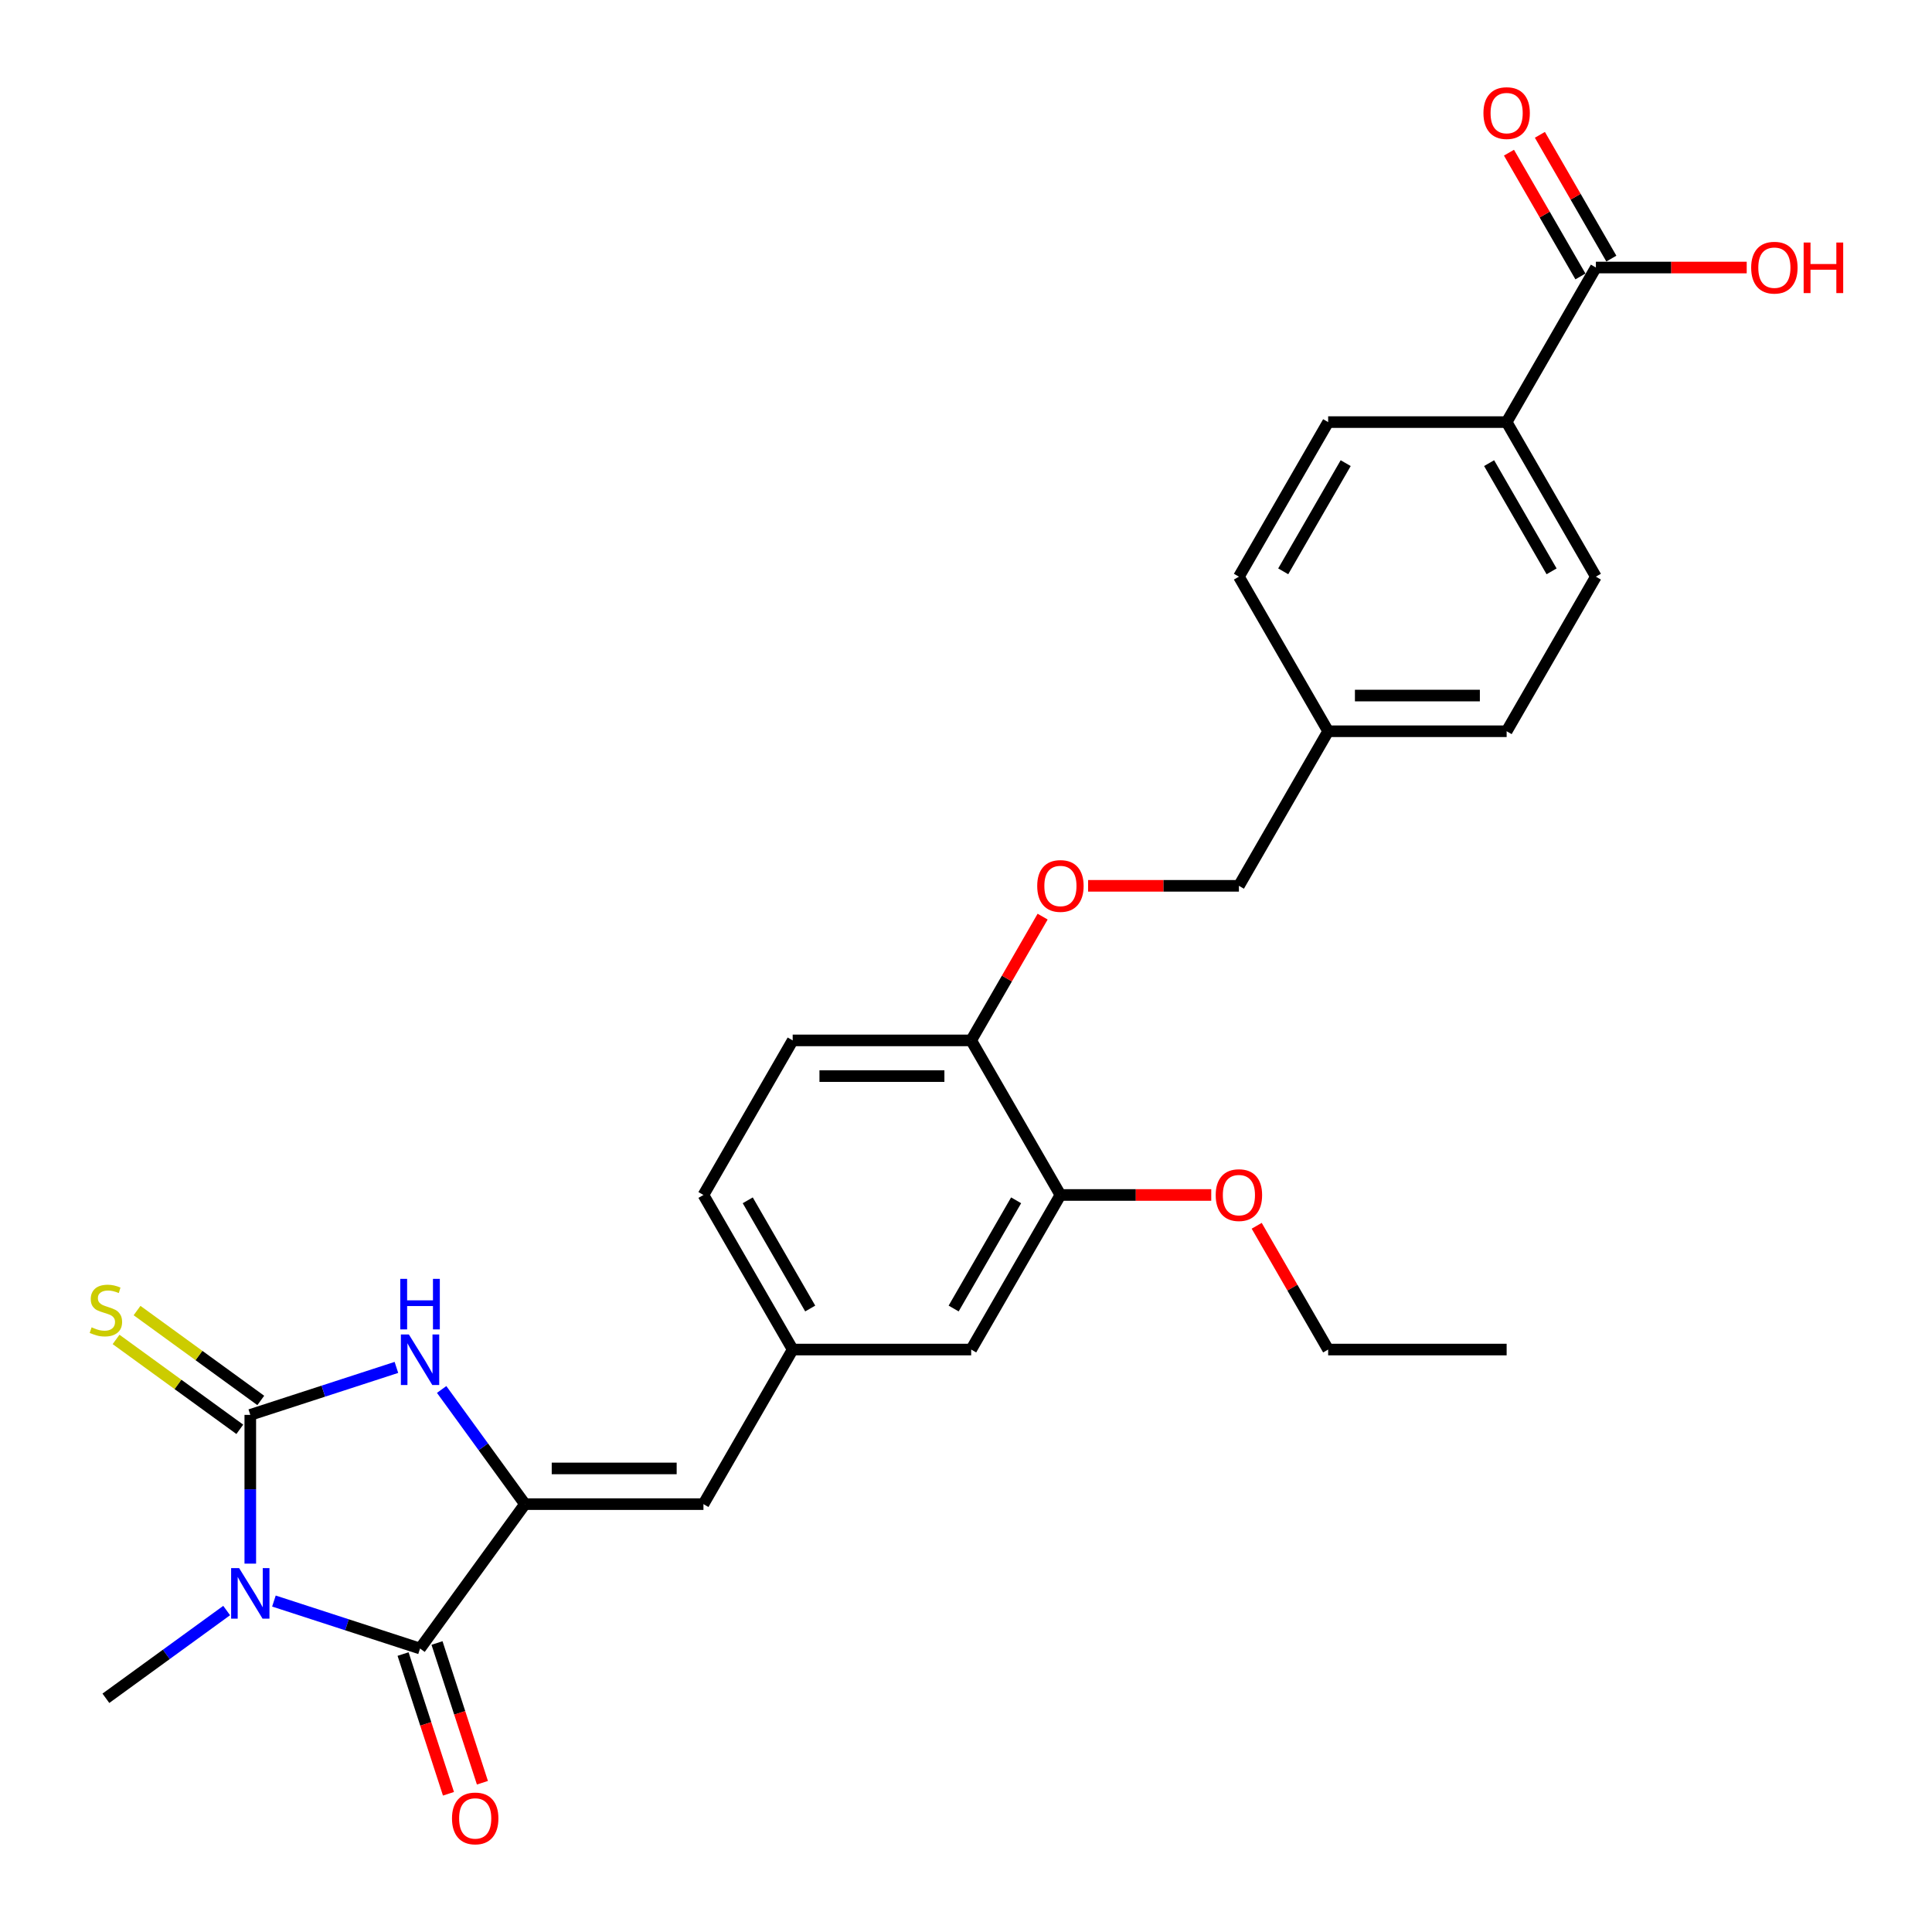 <?xml version='1.0' encoding='iso-8859-1'?>
<svg version='1.1' baseProfile='full'
              xmlns='http://www.w3.org/2000/svg'
                      xmlns:rdkit='http://www.rdkit.org/xml'
                      xmlns:xlink='http://www.w3.org/1999/xlink'
                  xml:space='preserve'
width='1000px' height='1000px' viewBox='0 0 1000 1000'>
<!-- END OF HEADER -->
<rect style='opacity:1.0;fill:#FFFFFF;stroke:none' width='1000' height='1000' x='0' y='0'> </rect>
<path class='bond-0' d='M 129.55,809.335 L 129.55,770.838' style='fill:none;fill-rule:evenodd;stroke:#0000FF;stroke-width:6px;stroke-linecap:butt;stroke-linejoin:miter;stroke-opacity:1' />
<path class='bond-0' d='M 129.55,770.838 L 129.55,732.341' style='fill:none;fill-rule:evenodd;stroke:#000000;stroke-width:6px;stroke-linecap:butt;stroke-linejoin:miter;stroke-opacity:1' />
<path class='bond-1' d='M 141.782,828.7 L 179.598,840.988' style='fill:none;fill-rule:evenodd;stroke:#0000FF;stroke-width:6px;stroke-linecap:butt;stroke-linejoin:miter;stroke-opacity:1' />
<path class='bond-1' d='M 179.598,840.988 L 217.414,853.275' style='fill:none;fill-rule:evenodd;stroke:#000000;stroke-width:6px;stroke-linecap:butt;stroke-linejoin:miter;stroke-opacity:1' />
<path class='bond-15' d='M 117.318,833.613 L 86.064,856.321' style='fill:none;fill-rule:evenodd;stroke:#0000FF;stroke-width:6px;stroke-linecap:butt;stroke-linejoin:miter;stroke-opacity:1' />
<path class='bond-15' d='M 86.064,856.321 L 54.809,879.029' style='fill:none;fill-rule:evenodd;stroke:#000000;stroke-width:6px;stroke-linecap:butt;stroke-linejoin:miter;stroke-opacity:1' />
<path class='bond-3' d='M 129.55,732.341 L 167.366,720.054' style='fill:none;fill-rule:evenodd;stroke:#000000;stroke-width:6px;stroke-linecap:butt;stroke-linejoin:miter;stroke-opacity:1' />
<path class='bond-3' d='M 167.366,720.054 L 205.182,707.767' style='fill:none;fill-rule:evenodd;stroke:#0000FF;stroke-width:6px;stroke-linecap:butt;stroke-linejoin:miter;stroke-opacity:1' />
<path class='bond-6' d='M 134.981,724.867 L 102.959,701.602' style='fill:none;fill-rule:evenodd;stroke:#000000;stroke-width:6px;stroke-linecap:butt;stroke-linejoin:miter;stroke-opacity:1' />
<path class='bond-6' d='M 102.959,701.602 L 70.938,678.337' style='fill:none;fill-rule:evenodd;stroke:#CCCC00;stroke-width:6px;stroke-linecap:butt;stroke-linejoin:miter;stroke-opacity:1' />
<path class='bond-6' d='M 124.12,739.815 L 92.099,716.55' style='fill:none;fill-rule:evenodd;stroke:#000000;stroke-width:6px;stroke-linecap:butt;stroke-linejoin:miter;stroke-opacity:1' />
<path class='bond-6' d='M 92.099,716.55 L 60.077,693.285' style='fill:none;fill-rule:evenodd;stroke:#CCCC00;stroke-width:6px;stroke-linecap:butt;stroke-linejoin:miter;stroke-opacity:1' />
<path class='bond-2' d='M 217.414,853.275 L 271.716,778.534' style='fill:none;fill-rule:evenodd;stroke:#000000;stroke-width:6px;stroke-linecap:butt;stroke-linejoin:miter;stroke-opacity:1' />
<path class='bond-8' d='M 208.627,856.13 L 220.377,892.292' style='fill:none;fill-rule:evenodd;stroke:#000000;stroke-width:6px;stroke-linecap:butt;stroke-linejoin:miter;stroke-opacity:1' />
<path class='bond-8' d='M 220.377,892.292 L 232.127,928.454' style='fill:none;fill-rule:evenodd;stroke:#FF0000;stroke-width:6px;stroke-linecap:butt;stroke-linejoin:miter;stroke-opacity:1' />
<path class='bond-8' d='M 226.2,850.42 L 237.95,886.582' style='fill:none;fill-rule:evenodd;stroke:#000000;stroke-width:6px;stroke-linecap:butt;stroke-linejoin:miter;stroke-opacity:1' />
<path class='bond-8' d='M 237.95,886.582 L 249.7,922.744' style='fill:none;fill-rule:evenodd;stroke:#FF0000;stroke-width:6px;stroke-linecap:butt;stroke-linejoin:miter;stroke-opacity:1' />
<path class='bond-4' d='M 271.716,778.534 L 364.102,778.534' style='fill:none;fill-rule:evenodd;stroke:#000000;stroke-width:6px;stroke-linecap:butt;stroke-linejoin:miter;stroke-opacity:1' />
<path class='bond-4' d='M 285.574,760.056 L 350.244,760.056' style='fill:none;fill-rule:evenodd;stroke:#000000;stroke-width:6px;stroke-linecap:butt;stroke-linejoin:miter;stroke-opacity:1' />
<path class='bond-28' d='M 271.716,778.534 L 250.156,748.859' style='fill:none;fill-rule:evenodd;stroke:#000000;stroke-width:6px;stroke-linecap:butt;stroke-linejoin:miter;stroke-opacity:1' />
<path class='bond-28' d='M 250.156,748.859 L 228.596,719.184' style='fill:none;fill-rule:evenodd;stroke:#0000FF;stroke-width:6px;stroke-linecap:butt;stroke-linejoin:miter;stroke-opacity:1' />
<path class='bond-11' d='M 364.102,778.534 L 410.294,698.526' style='fill:none;fill-rule:evenodd;stroke:#000000;stroke-width:6px;stroke-linecap:butt;stroke-linejoin:miter;stroke-opacity:1' />
<path class='bond-5' d='M 826.028,138.47 L 779.835,218.478' style='fill:none;fill-rule:evenodd;stroke:#000000;stroke-width:6px;stroke-linecap:butt;stroke-linejoin:miter;stroke-opacity:1' />
<path class='bond-14' d='M 834.029,133.851 L 815.535,101.82' style='fill:none;fill-rule:evenodd;stroke:#000000;stroke-width:6px;stroke-linecap:butt;stroke-linejoin:miter;stroke-opacity:1' />
<path class='bond-14' d='M 815.535,101.82 L 797.042,69.788' style='fill:none;fill-rule:evenodd;stroke:#FF0000;stroke-width:6px;stroke-linecap:butt;stroke-linejoin:miter;stroke-opacity:1' />
<path class='bond-14' d='M 818.027,143.089 L 799.534,111.058' style='fill:none;fill-rule:evenodd;stroke:#000000;stroke-width:6px;stroke-linecap:butt;stroke-linejoin:miter;stroke-opacity:1' />
<path class='bond-14' d='M 799.534,111.058 L 781.041,79.027' style='fill:none;fill-rule:evenodd;stroke:#FF0000;stroke-width:6px;stroke-linecap:butt;stroke-linejoin:miter;stroke-opacity:1' />
<path class='bond-19' d='M 826.028,138.47 L 865.061,138.47' style='fill:none;fill-rule:evenodd;stroke:#000000;stroke-width:6px;stroke-linecap:butt;stroke-linejoin:miter;stroke-opacity:1' />
<path class='bond-19' d='M 865.061,138.47 L 904.093,138.47' style='fill:none;fill-rule:evenodd;stroke:#FF0000;stroke-width:6px;stroke-linecap:butt;stroke-linejoin:miter;stroke-opacity:1' />
<path class='bond-7' d='M 548.872,618.518 L 502.68,698.526' style='fill:none;fill-rule:evenodd;stroke:#000000;stroke-width:6px;stroke-linecap:butt;stroke-linejoin:miter;stroke-opacity:1' />
<path class='bond-7' d='M 525.942,621.28 L 493.607,677.286' style='fill:none;fill-rule:evenodd;stroke:#000000;stroke-width:6px;stroke-linecap:butt;stroke-linejoin:miter;stroke-opacity:1' />
<path class='bond-25' d='M 548.872,618.518 L 587.905,618.518' style='fill:none;fill-rule:evenodd;stroke:#000000;stroke-width:6px;stroke-linecap:butt;stroke-linejoin:miter;stroke-opacity:1' />
<path class='bond-25' d='M 587.905,618.518 L 626.938,618.518' style='fill:none;fill-rule:evenodd;stroke:#FF0000;stroke-width:6px;stroke-linecap:butt;stroke-linejoin:miter;stroke-opacity:1' />
<path class='bond-29' d='M 548.872,618.518 L 502.68,538.51' style='fill:none;fill-rule:evenodd;stroke:#000000;stroke-width:6px;stroke-linecap:butt;stroke-linejoin:miter;stroke-opacity:1' />
<path class='bond-9' d='M 779.835,218.478 L 826.028,298.486' style='fill:none;fill-rule:evenodd;stroke:#000000;stroke-width:6px;stroke-linecap:butt;stroke-linejoin:miter;stroke-opacity:1' />
<path class='bond-9' d='M 770.762,239.718 L 803.097,295.723' style='fill:none;fill-rule:evenodd;stroke:#000000;stroke-width:6px;stroke-linecap:butt;stroke-linejoin:miter;stroke-opacity:1' />
<path class='bond-30' d='M 779.835,218.478 L 687.45,218.478' style='fill:none;fill-rule:evenodd;stroke:#000000;stroke-width:6px;stroke-linecap:butt;stroke-linejoin:miter;stroke-opacity:1' />
<path class='bond-10' d='M 502.68,538.51 L 410.294,538.51' style='fill:none;fill-rule:evenodd;stroke:#000000;stroke-width:6px;stroke-linecap:butt;stroke-linejoin:miter;stroke-opacity:1' />
<path class='bond-10' d='M 488.822,556.987 L 424.152,556.987' style='fill:none;fill-rule:evenodd;stroke:#000000;stroke-width:6px;stroke-linecap:butt;stroke-linejoin:miter;stroke-opacity:1' />
<path class='bond-13' d='M 502.68,538.51 L 521.173,506.479' style='fill:none;fill-rule:evenodd;stroke:#000000;stroke-width:6px;stroke-linecap:butt;stroke-linejoin:miter;stroke-opacity:1' />
<path class='bond-13' d='M 521.173,506.479 L 539.666,474.447' style='fill:none;fill-rule:evenodd;stroke:#FF0000;stroke-width:6px;stroke-linecap:butt;stroke-linejoin:miter;stroke-opacity:1' />
<path class='bond-12' d='M 410.294,698.526 L 502.68,698.526' style='fill:none;fill-rule:evenodd;stroke:#000000;stroke-width:6px;stroke-linecap:butt;stroke-linejoin:miter;stroke-opacity:1' />
<path class='bond-20' d='M 410.294,698.526 L 364.102,618.518' style='fill:none;fill-rule:evenodd;stroke:#000000;stroke-width:6px;stroke-linecap:butt;stroke-linejoin:miter;stroke-opacity:1' />
<path class='bond-20' d='M 419.367,677.286 L 387.032,621.28' style='fill:none;fill-rule:evenodd;stroke:#000000;stroke-width:6px;stroke-linecap:butt;stroke-linejoin:miter;stroke-opacity:1' />
<path class='bond-21' d='M 563.192,458.502 L 602.225,458.502' style='fill:none;fill-rule:evenodd;stroke:#FF0000;stroke-width:6px;stroke-linecap:butt;stroke-linejoin:miter;stroke-opacity:1' />
<path class='bond-21' d='M 602.225,458.502 L 641.257,458.502' style='fill:none;fill-rule:evenodd;stroke:#000000;stroke-width:6px;stroke-linecap:butt;stroke-linejoin:miter;stroke-opacity:1' />
<path class='bond-16' d='M 410.294,538.51 L 364.102,618.518' style='fill:none;fill-rule:evenodd;stroke:#000000;stroke-width:6px;stroke-linecap:butt;stroke-linejoin:miter;stroke-opacity:1' />
<path class='bond-17' d='M 687.45,218.478 L 641.257,298.486' style='fill:none;fill-rule:evenodd;stroke:#000000;stroke-width:6px;stroke-linecap:butt;stroke-linejoin:miter;stroke-opacity:1' />
<path class='bond-17' d='M 696.523,239.718 L 664.188,295.723' style='fill:none;fill-rule:evenodd;stroke:#000000;stroke-width:6px;stroke-linecap:butt;stroke-linejoin:miter;stroke-opacity:1' />
<path class='bond-18' d='M 826.028,298.486 L 779.835,378.494' style='fill:none;fill-rule:evenodd;stroke:#000000;stroke-width:6px;stroke-linecap:butt;stroke-linejoin:miter;stroke-opacity:1' />
<path class='bond-22' d='M 641.257,458.502 L 687.45,378.494' style='fill:none;fill-rule:evenodd;stroke:#000000;stroke-width:6px;stroke-linecap:butt;stroke-linejoin:miter;stroke-opacity:1' />
<path class='bond-23' d='M 687.45,378.494 L 641.257,298.486' style='fill:none;fill-rule:evenodd;stroke:#000000;stroke-width:6px;stroke-linecap:butt;stroke-linejoin:miter;stroke-opacity:1' />
<path class='bond-24' d='M 687.45,378.494 L 779.835,378.494' style='fill:none;fill-rule:evenodd;stroke:#000000;stroke-width:6px;stroke-linecap:butt;stroke-linejoin:miter;stroke-opacity:1' />
<path class='bond-24' d='M 701.308,360.017 L 765.977,360.017' style='fill:none;fill-rule:evenodd;stroke:#000000;stroke-width:6px;stroke-linecap:butt;stroke-linejoin:miter;stroke-opacity:1' />
<path class='bond-26' d='M 650.464,634.463 L 668.957,666.494' style='fill:none;fill-rule:evenodd;stroke:#FF0000;stroke-width:6px;stroke-linecap:butt;stroke-linejoin:miter;stroke-opacity:1' />
<path class='bond-26' d='M 668.957,666.494 L 687.45,698.526' style='fill:none;fill-rule:evenodd;stroke:#000000;stroke-width:6px;stroke-linecap:butt;stroke-linejoin:miter;stroke-opacity:1' />
<path class='bond-27' d='M 687.45,698.526 L 779.835,698.526' style='fill:none;fill-rule:evenodd;stroke:#000000;stroke-width:6px;stroke-linecap:butt;stroke-linejoin:miter;stroke-opacity:1' />
<path  class='atom-0' d='M 123.767 811.644
L 132.34 825.502
Q 133.19 826.869, 134.558 829.345
Q 135.925 831.821, 135.999 831.969
L 135.999 811.644
L 139.472 811.644
L 139.472 837.808
L 135.888 837.808
L 126.686 822.657
Q 125.615 820.883, 124.469 818.85
Q 123.36 816.818, 123.028 816.19
L 123.028 837.808
L 119.628 837.808
L 119.628 811.644
L 123.767 811.644
' fill='#0000FF'/>
<path  class='atom-4' d='M 211.63 690.711
L 220.204 704.568
Q 221.054 705.936, 222.421 708.412
Q 223.788 710.887, 223.862 711.035
L 223.862 690.711
L 227.336 690.711
L 227.336 716.874
L 223.751 716.874
L 214.55 701.723
Q 213.478 699.949, 212.333 697.917
Q 211.224 695.884, 210.891 695.256
L 210.891 716.874
L 207.492 716.874
L 207.492 690.711
L 211.63 690.711
' fill='#0000FF'/>
<path  class='atom-4' d='M 207.178 661.931
L 210.725 661.931
L 210.725 673.054
L 224.102 673.054
L 224.102 661.931
L 227.65 661.931
L 227.65 688.094
L 224.102 688.094
L 224.102 676.01
L 210.725 676.01
L 210.725 688.094
L 207.178 688.094
L 207.178 661.931
' fill='#0000FF'/>
<path  class='atom-7' d='M 47.418 687.018
Q 47.714 687.129, 48.933 687.646
Q 50.153 688.164, 51.483 688.496
Q 52.85 688.792, 54.181 688.792
Q 56.657 688.792, 58.098 687.609
Q 59.539 686.39, 59.539 684.283
Q 59.539 682.842, 58.8 681.955
Q 58.098 681.068, 56.989 680.588
Q 55.881 680.108, 54.033 679.553
Q 51.705 678.851, 50.301 678.186
Q 48.933 677.521, 47.936 676.117
Q 46.975 674.712, 46.975 672.347
Q 46.975 669.058, 49.192 667.026
Q 51.446 664.993, 55.881 664.993
Q 58.911 664.993, 62.348 666.435
L 61.498 669.28
Q 58.357 667.987, 55.992 667.987
Q 53.442 667.987, 52.038 669.058
Q 50.633 670.093, 50.67 671.904
Q 50.67 673.308, 51.372 674.158
Q 52.111 675.008, 53.146 675.488
Q 54.218 675.969, 55.992 676.523
Q 58.357 677.262, 59.761 678.001
Q 61.165 678.74, 62.163 680.255
Q 63.198 681.734, 63.198 684.283
Q 63.198 687.905, 60.759 689.864
Q 58.357 691.785, 54.329 691.785
Q 52.001 691.785, 50.227 691.268
Q 48.49 690.787, 46.42 689.937
L 47.418 687.018
' fill='#CCCC00'/>
<path  class='atom-9' d='M 233.952 941.212
Q 233.952 934.93, 237.056 931.419
Q 240.161 927.909, 245.962 927.909
Q 251.764 927.909, 254.868 931.419
Q 257.972 934.93, 257.972 941.212
Q 257.972 947.568, 254.831 951.19
Q 251.69 954.774, 245.962 954.774
Q 240.198 954.774, 237.056 951.19
Q 233.952 947.605, 233.952 941.212
M 245.962 951.818
Q 249.953 951.818, 252.097 949.157
Q 254.277 946.46, 254.277 941.212
Q 254.277 936.076, 252.097 933.489
Q 249.953 930.865, 245.962 930.865
Q 241.971 930.865, 239.791 933.452
Q 237.648 936.039, 237.648 941.212
Q 237.648 946.497, 239.791 949.157
Q 241.971 951.818, 245.962 951.818
' fill='#FF0000'/>
<path  class='atom-14' d='M 536.862 458.576
Q 536.862 452.293, 539.966 448.783
Q 543.07 445.272, 548.872 445.272
Q 554.674 445.272, 557.778 448.783
Q 560.882 452.293, 560.882 458.576
Q 560.882 464.932, 557.741 468.553
Q 554.6 472.138, 548.872 472.138
Q 543.107 472.138, 539.966 468.553
Q 536.862 464.969, 536.862 458.576
M 548.872 469.181
Q 552.863 469.181, 555.006 466.521
Q 557.187 463.823, 557.187 458.576
Q 557.187 453.439, 555.006 450.852
Q 552.863 448.229, 548.872 448.229
Q 544.881 448.229, 542.701 450.815
Q 540.557 453.402, 540.557 458.576
Q 540.557 463.86, 542.701 466.521
Q 544.881 469.181, 548.872 469.181
' fill='#FF0000'/>
<path  class='atom-15' d='M 767.825 58.536
Q 767.825 52.254, 770.929 48.743
Q 774.033 45.233, 779.835 45.233
Q 785.637 45.233, 788.741 48.743
Q 791.845 52.254, 791.845 58.536
Q 791.845 64.892, 788.704 68.513
Q 785.563 72.098, 779.835 72.098
Q 774.07 72.098, 770.929 68.513
Q 767.825 64.929, 767.825 58.536
M 779.835 69.142
Q 783.826 69.142, 785.97 66.481
Q 788.15 63.783, 788.15 58.536
Q 788.15 53.399, 785.97 50.812
Q 783.826 48.189, 779.835 48.189
Q 775.844 48.189, 773.664 50.776
Q 771.52 53.362, 771.52 58.536
Q 771.52 63.82, 773.664 66.481
Q 775.844 69.142, 779.835 69.142
' fill='#FF0000'/>
<path  class='atom-20' d='M 906.403 138.544
Q 906.403 132.262, 909.507 128.751
Q 912.611 125.24, 918.413 125.24
Q 924.215 125.24, 927.319 128.751
Q 930.423 132.262, 930.423 138.544
Q 930.423 144.9, 927.282 148.521
Q 924.141 152.106, 918.413 152.106
Q 912.648 152.106, 909.507 148.521
Q 906.403 144.937, 906.403 138.544
M 918.413 149.15
Q 922.404 149.15, 924.547 146.489
Q 926.728 143.791, 926.728 138.544
Q 926.728 133.407, 924.547 130.82
Q 922.404 128.197, 918.413 128.197
Q 914.422 128.197, 912.242 130.784
Q 910.098 133.37, 910.098 138.544
Q 910.098 143.828, 912.242 146.489
Q 914.422 149.15, 918.413 149.15
' fill='#FF0000'/>
<path  class='atom-20' d='M 933.564 125.536
L 937.112 125.536
L 937.112 136.659
L 950.489 136.659
L 950.489 125.536
L 954.037 125.536
L 954.037 151.7
L 950.489 151.7
L 950.489 139.616
L 937.112 139.616
L 937.112 151.7
L 933.564 151.7
L 933.564 125.536
' fill='#FF0000'/>
<path  class='atom-26' d='M 629.247 618.592
Q 629.247 612.309, 632.351 608.799
Q 635.456 605.288, 641.257 605.288
Q 647.059 605.288, 650.163 608.799
Q 653.267 612.309, 653.267 618.592
Q 653.267 624.948, 650.126 628.569
Q 646.985 632.154, 641.257 632.154
Q 635.492 632.154, 632.351 628.569
Q 629.247 624.985, 629.247 618.592
M 641.257 629.197
Q 645.248 629.197, 647.392 626.537
Q 649.572 623.839, 649.572 618.592
Q 649.572 613.455, 647.392 610.868
Q 645.248 608.244, 641.257 608.244
Q 637.266 608.244, 635.086 610.831
Q 632.943 613.418, 632.943 618.592
Q 632.943 623.876, 635.086 626.537
Q 637.266 629.197, 641.257 629.197
' fill='#FF0000'/>
</svg>
